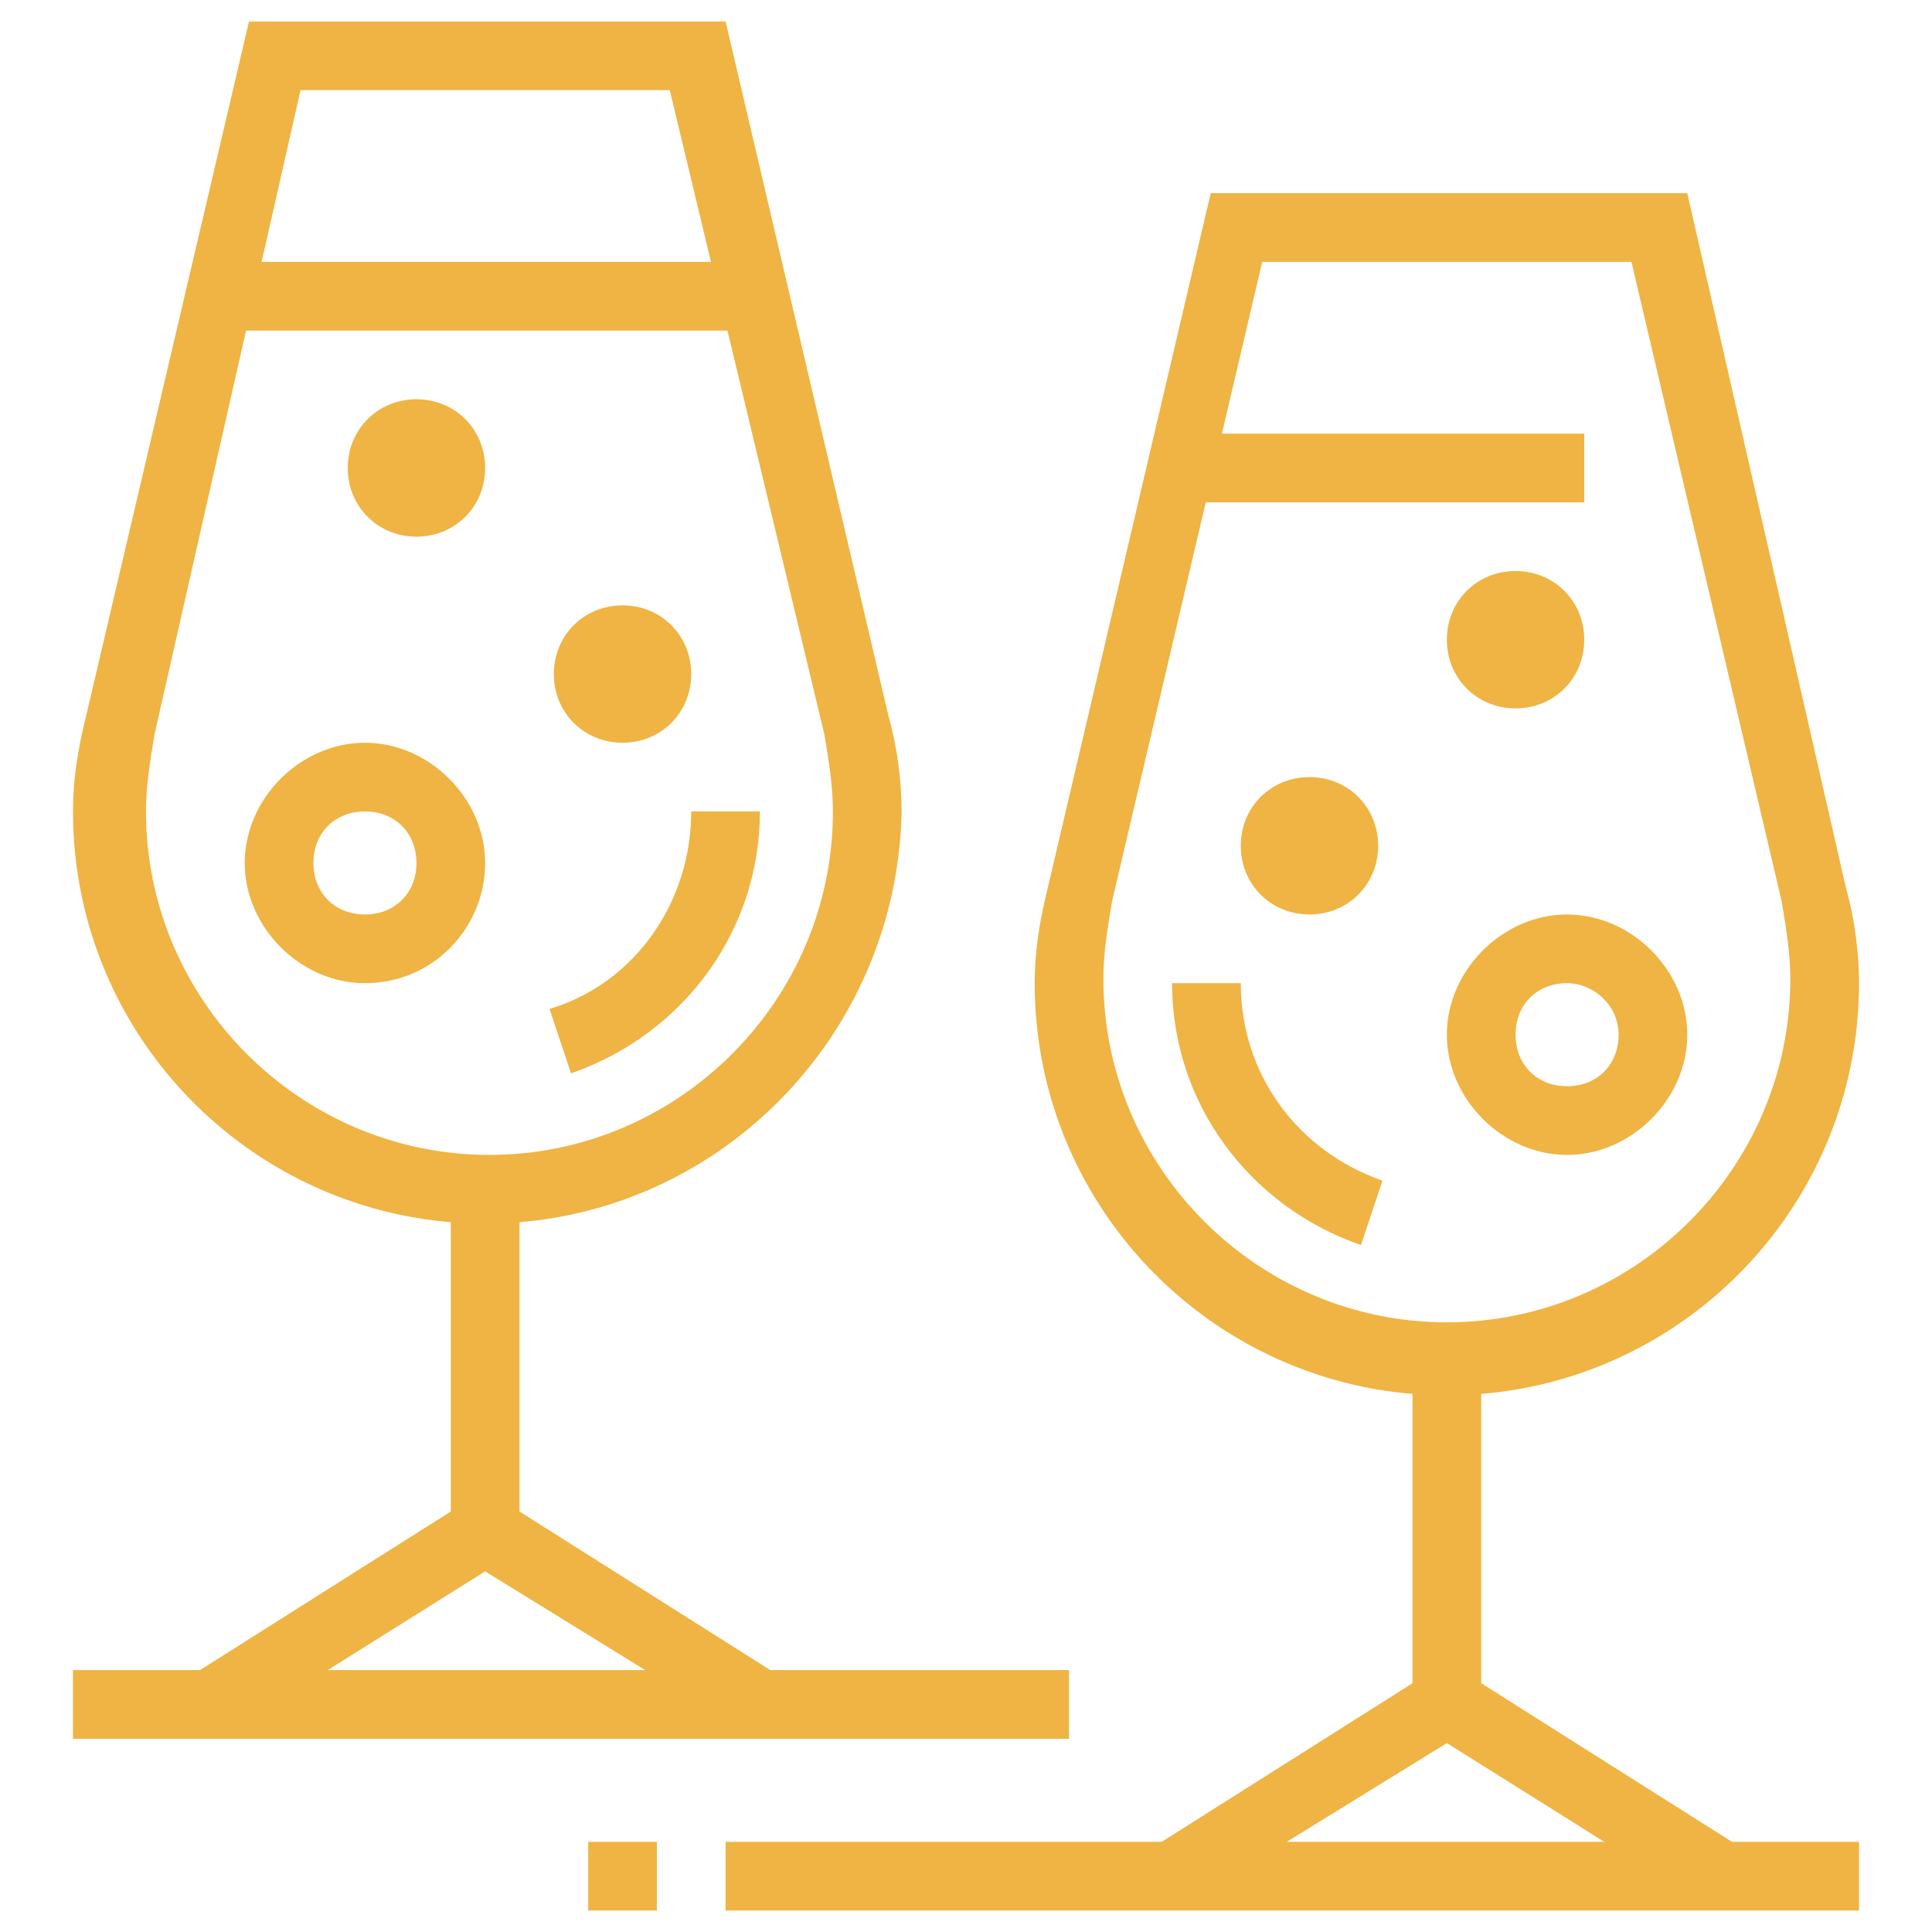 <?xml version="1.0" encoding="utf-8"?>
<!-- Generator: Adobe Illustrator 24.1.0, SVG Export Plug-In . SVG Version: 6.00 Build 0)  -->
<svg version="1.1" id="Layer_1" xmlns="http://www.w3.org/2000/svg" xmlns:xlink="http://www.w3.org/1999/xlink" x="0px" y="0px"
	 width="45px" height="45px" viewBox="0 0 45 45" style="enable-background:new 0 0 45 45;" xml:space="preserve">
<style type="text/css">
	.st0{display:none;}
	.st1{display:inline;}
	.st2{fill:#EFB443;}
	.st3{display:inline;fill:#EFB443;}
</style>
<g class="st0">
	<g class="st1">
		<path class="st2" d="M11.3,27.7c-5.3,0-9.6-4.3-9.6-9.6c0-3.2,1.2-4.8,2.4-6.3c1.2-1.6,2.4-3,2.4-6.4c0-1.2-0.2-2.4-0.7-3.4
			L5.3,0.6l15.9,2.3l-0.8,1.1c-1.1,1.4-1.1,3.1-1.1,5.2v0.2c0,1.8,0.4,2.9,0.7,4c0.4,1.3,0.9,2.6,0.9,4.8
			C20.9,23.4,16.6,27.7,11.3,27.7z M7.7,2.5C8,3.4,8.1,4.4,8.1,5.3c0,4-1.4,5.8-2.7,7.4c-1.1,1.4-2.1,2.7-2.1,5.4c0,4.4,3.6,8,8,8
			c4.4,0,8-3.6,8-8c0-1.9-0.4-3.1-0.8-4.3c-0.4-1.2-0.8-2.5-0.8-4.5V9.1c0-1.8,0-3.5,0.7-5.1L7.7,2.5z"/>
		<path class="st2" d="M5.2,19.8c-0.2-0.6-0.2-1.2-0.2-1.7c0-1.1,0.2-1.9,0.6-2.7l1.4,0.7c-0.3,0.5-0.4,1.1-0.4,2
			c0,0.4,0.1,0.9,0.2,1.3L5.2,19.8z"/>
		<path class="st2" d="M7.5,23.2c-0.5-0.4-0.9-0.7-1.3-1.3L7.5,21c0.3,0.4,0.5,0.6,0.9,0.9L7.5,23.2z"/>
		<rect x="3" y="31.5" transform="matrix(0.147 -0.989 0.989 0.147 -24.549 36.116)" class="st2" width="11.3" height="1.6"/>
		<path class="st2" d="M10.9,44.4l-0.2,0l-8-1.6c-0.6-0.1-1-0.6-1-1.2c0-0.4,0.2-0.8,0.5-1l5.8-3.9l3.9,5.8c0.1,0.2,0.2,0.4,0.2,0.7
			C12.1,43.9,11.6,44.4,10.9,44.4z M4,41.4l6.1,1.2L7.6,39L4,41.4z"/>
		<path class="st2" d="M4.6,13.3v-1.6c2.9,0,4.2-1.5,5.6-3.1c1.3-1.6,2.9-3.3,5.9-3.3c0.9,0,1.8,0.2,2.7,0.5l-0.5,1.5
			c-0.8-0.3-1.5-0.4-2.2-0.4c-2.3,0-3.4,1.3-4.7,2.8C9.9,11.4,8.3,13.3,4.6,13.3z"/>
	</g>
	<g class="st1">
		<path class="st2" d="M33.7,27.7c-5.3,0-9.6-4.3-9.6-9.6c0-2.2,0.4-3.5,0.9-4.8c0.4-1.2,0.7-2.3,0.7-4V9.1c0-2.1,0-3.8-1.1-5.2
			l-0.8-1.1l15.9-2.3l-0.6,1.3c-0.5,1.1-0.7,2.3-0.7,3.4c0,3.4,1.1,4.9,2.4,6.4c1.2,1.5,2.4,3.1,2.4,6.3
			C43.3,23.4,39,27.7,33.7,27.7z M26.6,4.1c0.7,1.5,0.7,3.3,0.7,5.1v0.2c0,2-0.4,3.3-0.8,4.5c-0.4,1.2-0.8,2.4-0.8,4.3
			c0,4.4,3.6,8,8,8s8-3.6,8-8c0-2.7-1-3.9-2.1-5.4c-1.3-1.6-2.7-3.4-2.7-7.4c0-1,0.1-1.9,0.4-2.8L26.6,4.1z"/>
		<path class="st2" d="M39.8,19.8l-1.5-0.4c0.1-0.4,0.2-0.9,0.2-1.3c0-0.8-0.1-1.4-0.4-2l1.4-0.7c0.4,0.8,0.6,1.6,0.6,2.7
			C40.1,18.7,40,19.3,39.8,19.8z"/>
		<path class="st2" d="M37.5,23.2l-0.9-1.3c0.4-0.3,0.6-0.5,0.9-0.9l1.3,0.9C38.4,22.5,38,22.8,37.5,23.2z"/>
		
			<rect x="35.5" y="26.6" transform="matrix(0.989 -0.147 0.147 0.989 -4.367 5.711)" class="st2" width="1.6" height="11.3"/>
		<path class="st2" d="M34.1,44.4c-0.7,0-1.2-0.5-1.2-1.2c0-0.2,0.1-0.5,0.2-0.7l0,0l3.9-5.8l5.8,3.9c0.3,0.2,0.5,0.6,0.5,1
			c0,0.6-0.4,1-1,1.2L34.1,44.4z M37.4,39L35,42.7l6.1-1.2L37.4,39z"/>
		<path class="st2" d="M40.4,13.3c-3.7,0-5.3-1.9-6.8-3.6c-1.3-1.5-2.4-2.8-4.7-2.8c-0.7,0-1.4,0.1-2.2,0.4l-0.5-1.5
			c0.9-0.3,1.9-0.5,2.7-0.5c3.1,0,4.6,1.8,5.9,3.3c1.4,1.6,2.7,3.1,5.6,3.1V13.3z"/>
	</g>
</g>
<g class="st0">
	<rect x="22.7" y="13.3" transform="matrix(0.423 -0.906 0.906 0.423 2.025 31.447)" class="st3" width="5.9" height="1.6"/>
	<rect x="22.6" y="18.5" transform="matrix(0.454 -0.891 0.891 0.454 -4.519 31.308)" class="st3" width="1.3" height="1.6"/>
	<rect x="18.6" y="23.3" class="st3" width="24.5" height="1.6"/>
	<path class="st3" d="M34.7,30.3l-0.4-1.6c1.5-0.4,2.9-1.3,3.8-2.6l1.3,0.9C38.3,28.6,36.6,29.8,34.7,30.3z"/>
	<path class="st3" d="M37.7,44.1H24.1c-0.9,0-1.6-0.7-1.6-1.6v-1c0-0.7,0.5-1.3,1.2-1.5l4.4-1.3v-5c-5.8-0.5-10.4-5.3-10.4-11.2
		c0-1.6,0.4-3.3,1.1-4.8l4.8-10.3h14.6L43,17.7c0.7,1.5,1.1,3.1,1.1,4.8c0,5.9-4.6,10.8-10.4,11.2v5l4.4,1.3
		c0.7,0.2,1.2,0.8,1.2,1.5v1C39.3,43.3,38.6,44.1,37.7,44.1z M24.6,8.9l-4.4,9.4c-0.6,1.3-0.9,2.7-0.9,4.1c0,5.3,4.3,9.6,9.6,9.7
		l0.8,0v7.8l-5.6,1.6l0,1h13.6v-1l-5.6-1.6v-7.8l0.8,0c5.3,0,9.6-4.4,9.6-9.7c0-1.4-0.3-2.8-0.9-4.1l-4.4-9.4H24.6z"/>
	<rect x="6" y="6.9" transform="matrix(0.424 -0.906 0.906 0.424 -1.824 12.545)" class="st3" width="6" height="1.6"/>
	<rect x="5.8" y="12.1" transform="matrix(0.423 -0.906 0.906 0.423 -7.952 13.359)" class="st3" width="1.4" height="1.6"/>
	<rect x="1.9" y="16.9" class="st3" width="14.2" height="1.6"/>
	<path class="st3" d="M10.3,23.9c-1.9-0.5-3.6-1.6-4.7-3.2l1.3-0.9c0.9,1.3,2.2,2.2,3.8,2.6L10.3,23.9z"/>
	<path class="st3" d="M20.9,37.7H7.3c-0.9,0-1.6-0.7-1.6-1.6v-1c0-0.7,0.5-1.3,1.2-1.5l4.4-1.3v-5C5.5,26.8,0.9,21.9,0.9,16
		c0-1.6,0.4-3.3,1.1-4.8L6.8,0.9h14.6l3.4,6.8l-1.4,0.7l-3-5.9H7.8L3.4,12c-0.6,1.3-0.9,2.7-0.9,4.1c0,5.3,4.3,9.6,9.6,9.7l0.8,0
		v7.8l-5.6,1.6v1h13.6v-1l-5.6-1.6v-7.8l0.8,0c1,0,1.8-0.1,2.8-0.5l0.5,1.5c-0.9,0.3-1.6,0.4-2.5,0.5v5l4.4,1.3
		c0.7,0.2,1.2,0.8,1.2,1.5v1C22.5,37,21.8,37.7,20.9,37.7z"/>
</g>
<g>
	<path class="st2" d="M33.7,32.5c-5.3,0-9.6-4.3-9.6-9.6c0-0.7,0.1-1.4,0.3-2.2l3.8-16.2h11.1L43,20.7c0.2,0.7,0.3,1.5,0.3,2.2
		C43.3,28.2,39,32.5,33.7,32.5z M29.4,6.1l-3.5,14.9c-0.1,0.6-0.2,1.2-0.2,1.8c0,4.4,3.6,8,8,8c4.4,0,8-3.6,8-8
		c0-0.6-0.1-1.2-0.2-1.8L38,6.1H29.4z"/>
	<path class="st2" d="M31.7,29c-2.6-0.9-4.4-3.3-4.4-6.1h1.6c0,2.1,1.3,3.9,3.3,4.6L31.7,29z"/>
	<rect x="27.5" y="10.1" class="st2" width="9.4" height="1.6"/>
	<path class="st2" d="M35.3,16.5c-0.9,0-1.6-0.7-1.6-1.6s0.7-1.6,1.6-1.6c0.9,0,1.6,0.7,1.6,1.6S36.2,16.5,35.3,16.5z M35.3,14.9
		L35.3,14.9L35.3,14.9z"/>
	<path class="st2" d="M30.5,21.3c-0.9,0-1.6-0.7-1.6-1.6c0-0.9,0.7-1.6,1.6-1.6s1.6,0.7,1.6,1.6C32.1,20.6,31.4,21.3,30.5,21.3z
		 M30.5,19.7L30.5,19.7L30.5,19.7z"/>
	<path class="st2" d="M36.5,26.9c-1.5,0-2.8-1.3-2.8-2.8c0-1.5,1.3-2.8,2.8-2.8c1.5,0,2.8,1.3,2.8,2.8C39.3,25.6,38,26.9,36.5,26.9z
		 M36.5,22.9c-0.7,0-1.2,0.5-1.2,1.2c0,0.7,0.5,1.2,1.2,1.2c0.7,0,1.2-0.5,1.2-1.2C37.7,23.4,37.1,22.9,36.5,22.9z"/>
	<rect x="32.9" y="31.7" class="st2" width="1.6" height="8"/>
	<polygon class="st2" points="39.6,44.3 33.7,40.6 27.7,44.3 26.9,43 33.7,38.7 40.5,43 	"/>
	<rect x="16.9" y="42.9" class="st2" width="26.4" height="1.6"/>
	<path class="st2" d="M11.3,28.5c-5.3,0-9.6-4.3-9.6-9.6c0-0.7,0.1-1.4,0.3-2.2L5.8,0.5h11.1l3.8,16.2c0.2,0.7,0.3,1.5,0.3,2.2
		C20.9,24.2,16.6,28.5,11.3,28.5z M7,2.1L3.6,17.1c-0.1,0.6-0.2,1.2-0.2,1.8c0,4.4,3.6,8,8,8s8-3.6,8-8c0-0.6-0.1-1.2-0.2-1.8
		L15.6,2.1H7z"/>
	<path class="st2" d="M13.3,25l-0.5-1.5c2-0.6,3.3-2.5,3.3-4.6h1.6C17.7,21.7,15.9,24.1,13.3,25z"/>
	<rect x="5.1" y="6.1" class="st2" width="12.4" height="1.6"/>
	<path class="st2" d="M9.7,12.5c-0.9,0-1.6-0.7-1.6-1.6c0-0.9,0.7-1.6,1.6-1.6c0.9,0,1.6,0.7,1.6,1.6C11.3,11.8,10.6,12.5,9.7,12.5z
		 M9.7,10.9L9.7,10.9L9.7,10.9z"/>
	<path class="st2" d="M14.5,17.3c-0.9,0-1.6-0.7-1.6-1.6c0-0.9,0.7-1.6,1.6-1.6c0.9,0,1.6,0.7,1.6,1.6
		C16.1,16.6,15.4,17.3,14.5,17.3z M14.5,15.7L14.5,15.7L14.5,15.7z"/>
	<path class="st2" d="M8.5,22.9c-1.5,0-2.8-1.3-2.8-2.8c0-1.5,1.3-2.8,2.8-2.8c1.5,0,2.8,1.3,2.8,2.8C11.3,21.6,10.1,22.9,8.5,22.9z
		 M8.5,18.9c-0.7,0-1.2,0.5-1.2,1.2c0,0.7,0.5,1.2,1.2,1.2c0.7,0,1.2-0.5,1.2-1.2C9.7,19.4,9.2,18.9,8.5,18.9z"/>
	<rect x="10.5" y="27.7" class="st2" width="1.6" height="8"/>
	<polygon class="st2" points="17.3,40.3 11.3,36.6 5.4,40.3 4.5,39 11.3,34.7 18.1,39 	"/>
	<rect x="1.7" y="38.9" class="st2" width="23.2" height="1.6"/>
	<rect x="13.7" y="42.9" class="st2" width="1.6" height="1.6"/>
</g>
<g class="st0">
	<path class="st3" d="M13.7,32.6C8,32.6,3.3,27.9,3.3,22.2c0-2.2,0.7-4.3,2-6.1l9.9-13.5l10.7,3.5L24,23.4
		C23.5,28.6,19,32.6,13.7,32.6z M15.8,4.5L6.6,17c-1.1,1.5-1.7,3.3-1.7,5.2c0,4.8,3.9,8.8,8.8,8.8c4.5,0,8.2-3.4,8.7-7.8l1.8-16
		L15.8,4.5z"/>
	<path class="st3" d="M16.5,28.8l-0.6-1.5c0.4-0.2,0.8-0.4,1.2-0.7l1,1.3C17.6,28.3,17.1,28.6,16.5,28.8z"/>
	<path class="st3" d="M19.5,26.5l-1.3-1c0.6-0.8,0.9-1.6,1.1-2.7l0.3-3l1.6,0.2l-0.3,3C20.7,24.4,20.3,25.5,19.5,26.5z"/>
	<path class="st3" d="M10.1,43.8c-0.1,0-0.2,0-0.4-0.1l-8-2.7c-0.5-0.2-0.8-0.6-0.8-1.1c0-0.5,0.3-1,0.8-1.2l5.6-2.1l3.7,5.1
		c0.2,0.2,0.2,0.5,0.2,0.7C11.3,43.3,10.8,43.8,10.1,43.8z M3.4,39.9l5.7,1.9l-2.3-3.2L3.4,39.9z M2.3,40.3L2.3,40.3
		C2.3,40.3,2.3,40.3,2.3,40.3z M2.3,39.6L2.3,39.6C2.3,39.6,2.3,39.6,2.3,39.6z"/>
	<rect x="4.8" y="33.5" transform="matrix(0.362 -0.932 0.932 0.362 -26.622 29.722)" class="st3" width="7.3" height="1.6"/>
	<path class="st3" d="M5,19v-1.6c4.9,0,7.1-2.2,9.2-4.4c1.7-1.8,3.5-3.6,6.7-3.6c2,0,3.2,0.8,4.1,1.5l-1,1.2
		c-0.9-0.7-1.7-1.1-3.1-1.1c-2.5,0-3.9,1.4-5.6,3.1C13.1,16.5,10.6,19,5,19z"/>
	<path class="st3" d="M31.3,33.4c-4.1,0-8.1-2.7-9.7-6.5l1.5-0.6c1.4,3.3,4.8,5.6,8.3,5.6c4.8,0,8.8-3.9,8.8-8.8
		c0-1.9-0.6-3.7-1.7-5.2L30.6,7.3l-5.5,1.8l-0.5-1.5l6.6-2.2l8.4,11.5c1.3,1.8,2,3.9,2,6.1C41.7,28.7,37,33.4,31.3,33.4z"/>
	<path class="st3" d="M34.1,29.6l-0.6-1.5c0.4-0.2,0.8-0.4,1.2-0.7l1,1.3C35.2,29.1,34.7,29.4,34.1,29.6z"/>
	<path class="st3" d="M31.3,30.2c-2.5,0-4.8-1.3-6.1-3.4l1.4-0.8c1,1.7,2.8,2.6,4.7,2.6c0.2,0,0.5,0,0.7,0l0.2,1.6
		C31.9,30.2,31.6,30.2,31.3,30.2z"/>
	<path class="st3" d="M34.9,44.6c-0.7,0-1.2-0.5-1.2-1.2c0-0.2,0.1-0.5,0.2-0.7l3.7-5.1l5.7,2.1c0.5,0.2,0.8,0.6,0.8,1.2
		c0,0.5-0.3,0.9-0.8,1.1l-8,2.7C35.1,44.6,35,44.6,34.9,44.6z M38.2,39.5l-2.3,3.2l5.7-1.9L38.2,39.5z M42.7,41.1
		C42.7,41.1,42.7,41.1,42.7,41.1L42.7,41.1z M42.8,40.4C42.8,40.4,42.8,40.4,42.8,40.4L42.8,40.4z"/>
	
		<rect x="35.8" y="31.5" transform="matrix(0.932 -0.362 0.362 0.932 -10.237 15.647)" class="st3" width="1.6" height="7.3"/>
	<path class="st3" d="M35.3,19c-3.6,0-5.3-1.2-6.9-2.3c-1.2-0.9-2.3-1.6-4.2-1.7l0.1-1.6c2.4,0.2,3.7,1.1,5,2c1.5,1,2.9,2,6,2
		c0.8,0,1.7-0.5,2.7-1.3l1,1.2C37.7,18.5,36.4,19,35.3,19z"/>
	<rect x="1.7" y="7.5" transform="matrix(0.246 -0.969 0.969 0.246 -7.63 9.875)" class="st3" width="1.6" height="4.7"/>
	
		<rect x="5.3" y="0.3" transform="matrix(0.707 -0.707 0.707 0.707 -8.550615e-02 5.115)" class="st3" width="1.6" height="4.7"/>
	<rect x="40.1" y="9" transform="matrix(0.97 -0.245 0.245 0.97 -1.117 10.707)" class="st3" width="4.7" height="1.6"/>
	<rect x="36.5" y="1.9" transform="matrix(0.707 -0.707 0.707 0.707 9.507 28.273)" class="st3" width="4.7" height="1.6"/>
</g>
</svg>

